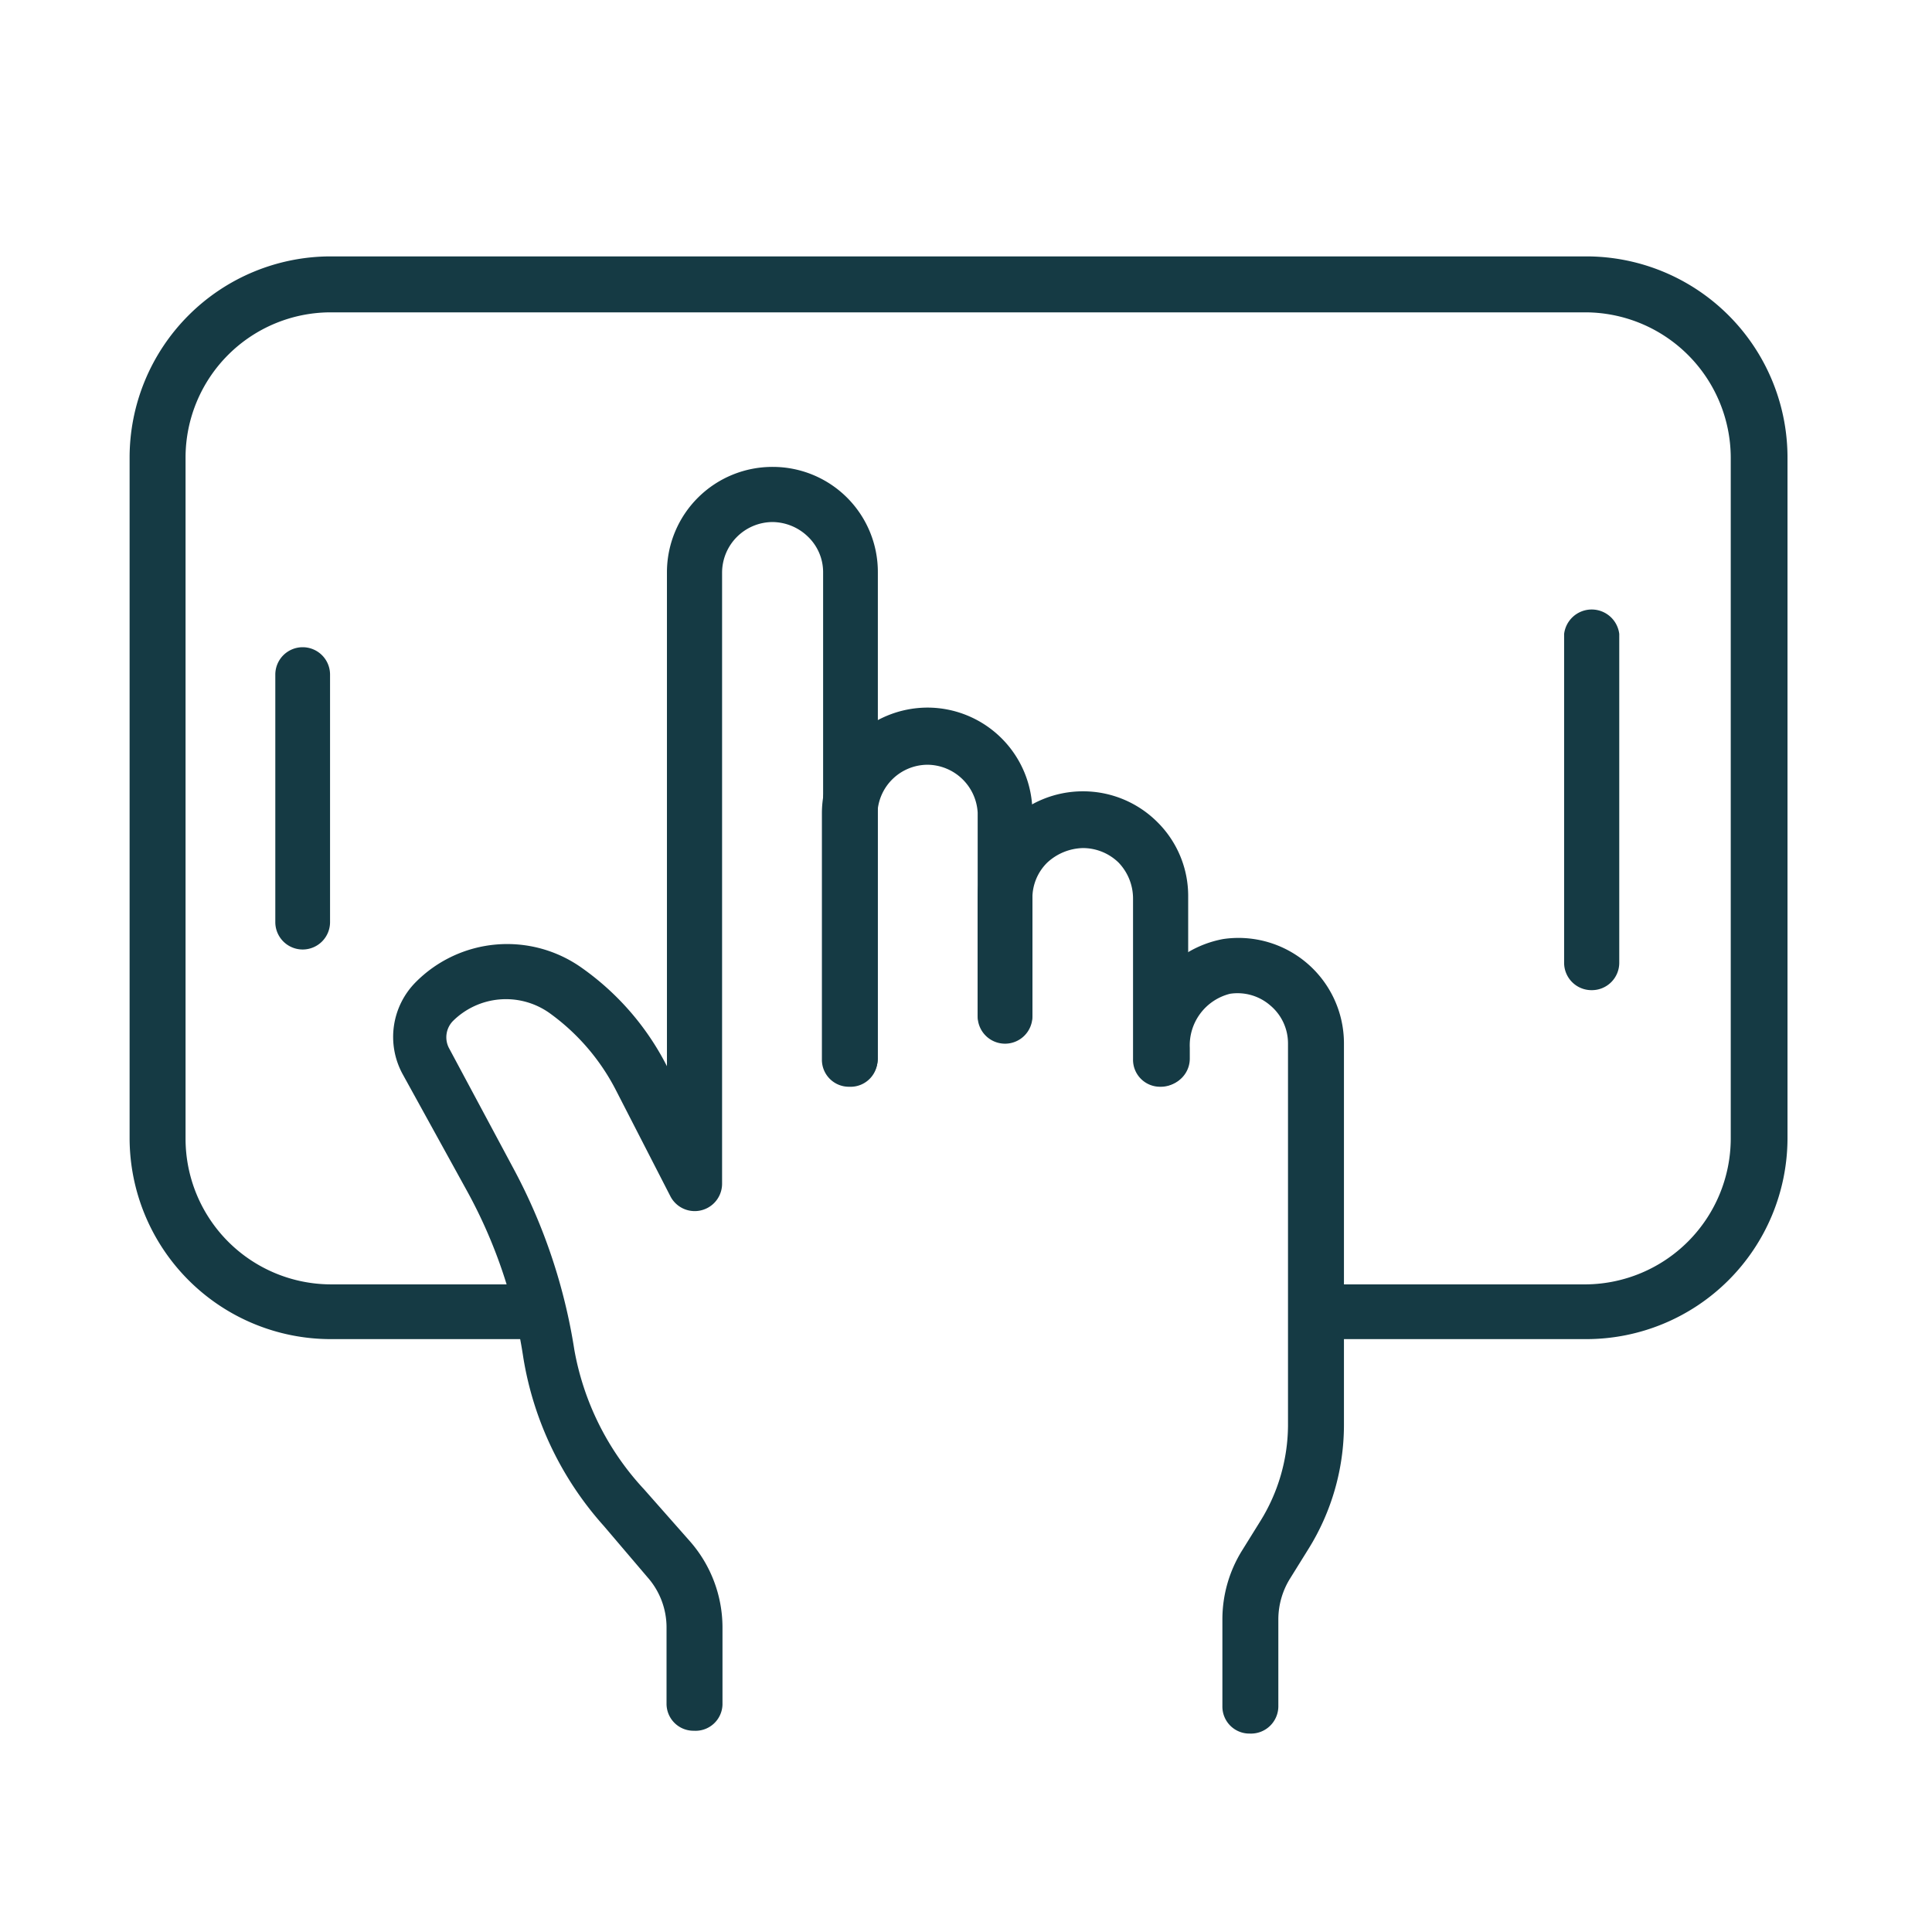 <svg id="Layer_1" data-name="Layer 1" xmlns="http://www.w3.org/2000/svg" viewBox="0 0 48 48"><defs><style>.cls-1{fill:#153a44;}</style></defs><path class="cls-1" d="M39.41,33.27H32.9a.68.68,0,0,1,0-1.36h6.51A3.63,3.63,0,0,0,43,28.29V11.37a3.62,3.62,0,0,0-3.62-3.61H8.22a3.61,3.61,0,0,0-3.61,3.61V28.29a3.62,3.62,0,0,0,3.61,3.62h4.9a.68.68,0,0,1,0,1.36H8.22a5,5,0,0,1-5-5V11.37a5,5,0,0,1,5-5H39.41a5,5,0,0,1,5,5V28.29A5,5,0,0,1,39.41,33.27Z"/><path class="cls-1" d="M7.52,23.59a.68.68,0,0,1-.68-.68V16.76a.68.68,0,1,1,1.36,0v6.15A.68.68,0,0,1,7.52,23.59Z"/><path class="cls-1" d="M39.55,24.6a.68.68,0,0,1-.69-.68V15.75a.69.69,0,0,1,1.37,0v8.17A.68.68,0,0,1,39.55,24.6Z"/><path class="cls-1" d="M21.1,27h0a.67.67,0,0,1-.68-.68V20.19a2.63,2.63,0,0,1,2.62-2.61h0a2.61,2.61,0,0,1,2.61,2.62v5a.68.68,0,0,1-.68.68h0a.68.68,0,0,1-.68-.69v-5A1.26,1.26,0,0,0,23.05,19h0A1.25,1.25,0,0,0,21.8,20.2l0,6.08A.67.67,0,0,1,21.1,27Z"/><path class="cls-1" d="M28.83,27a.67.67,0,0,1-.68-.68v-4a1.29,1.29,0,0,0-.36-.89,1.27,1.27,0,0,0-.89-.36,1.35,1.35,0,0,0-.88.36,1.23,1.23,0,0,0-.37.88v2.94a.68.68,0,0,1-.68.68h0a.68.68,0,0,1-.68-.69V22.27a2.67,2.67,0,0,1,.77-1.85,2.62,2.62,0,0,1,1.85-.76h0a2.61,2.61,0,0,1,1.85.77,2.58,2.58,0,0,1,.76,1.85v4A.68.68,0,0,1,28.83,27Z"/><path class="cls-1" d="M31.05,43.07h0a.67.67,0,0,1-.68-.68V40.23a3.24,3.24,0,0,1,.49-1.71l.46-.74A4.55,4.55,0,0,0,32,35.43l0-9.5a1.23,1.23,0,0,0-.44-.95,1.24,1.24,0,0,0-1-.29,1.32,1.32,0,0,0-1,1.34v.27a.68.68,0,0,1-1.36,0V26a2.68,2.68,0,0,1,2.19-2.67,2.62,2.62,0,0,1,3,2.58l0,9.5a5.83,5.83,0,0,1-.88,3.07l-.46.74a1.93,1.93,0,0,0-.29,1v2.16A.68.68,0,0,1,31.05,43.07Z"/><path class="cls-1" d="M17.24,43h0a.67.67,0,0,1-.68-.68V40.45a1.88,1.88,0,0,0-.47-1.26L15,37.91a8.24,8.24,0,0,1-2-4.19,12.42,12.42,0,0,0-1.38-4.1L10,26.68a1.93,1.93,0,0,1,.33-2.28,3.2,3.2,0,0,1,4.13-.35,6.71,6.71,0,0,1,2.11,2.44l0,.05,0-12.33A2.62,2.62,0,0,1,19.2,11.6h0a2.61,2.61,0,0,1,2.61,2.62l0,12.06a.67.67,0,0,1-.68.68h0a.67.67,0,0,1-.68-.68l0-12.06a1.22,1.22,0,0,0-.37-.88,1.28,1.28,0,0,0-.89-.37,1.26,1.26,0,0,0-1.25,1.25l0,15.19a.68.68,0,0,1-1.29.3L15.31,27.1a5.39,5.39,0,0,0-1.67-1.94,1.87,1.87,0,0,0-2.39.21.58.58,0,0,0-.1.66L12.74,29a14.09,14.09,0,0,1,1.53,4.54A6.85,6.85,0,0,0,16,37l1.13,1.28a3.25,3.25,0,0,1,.82,2.16v1.91A.67.67,0,0,1,17.24,43Z"/></svg>